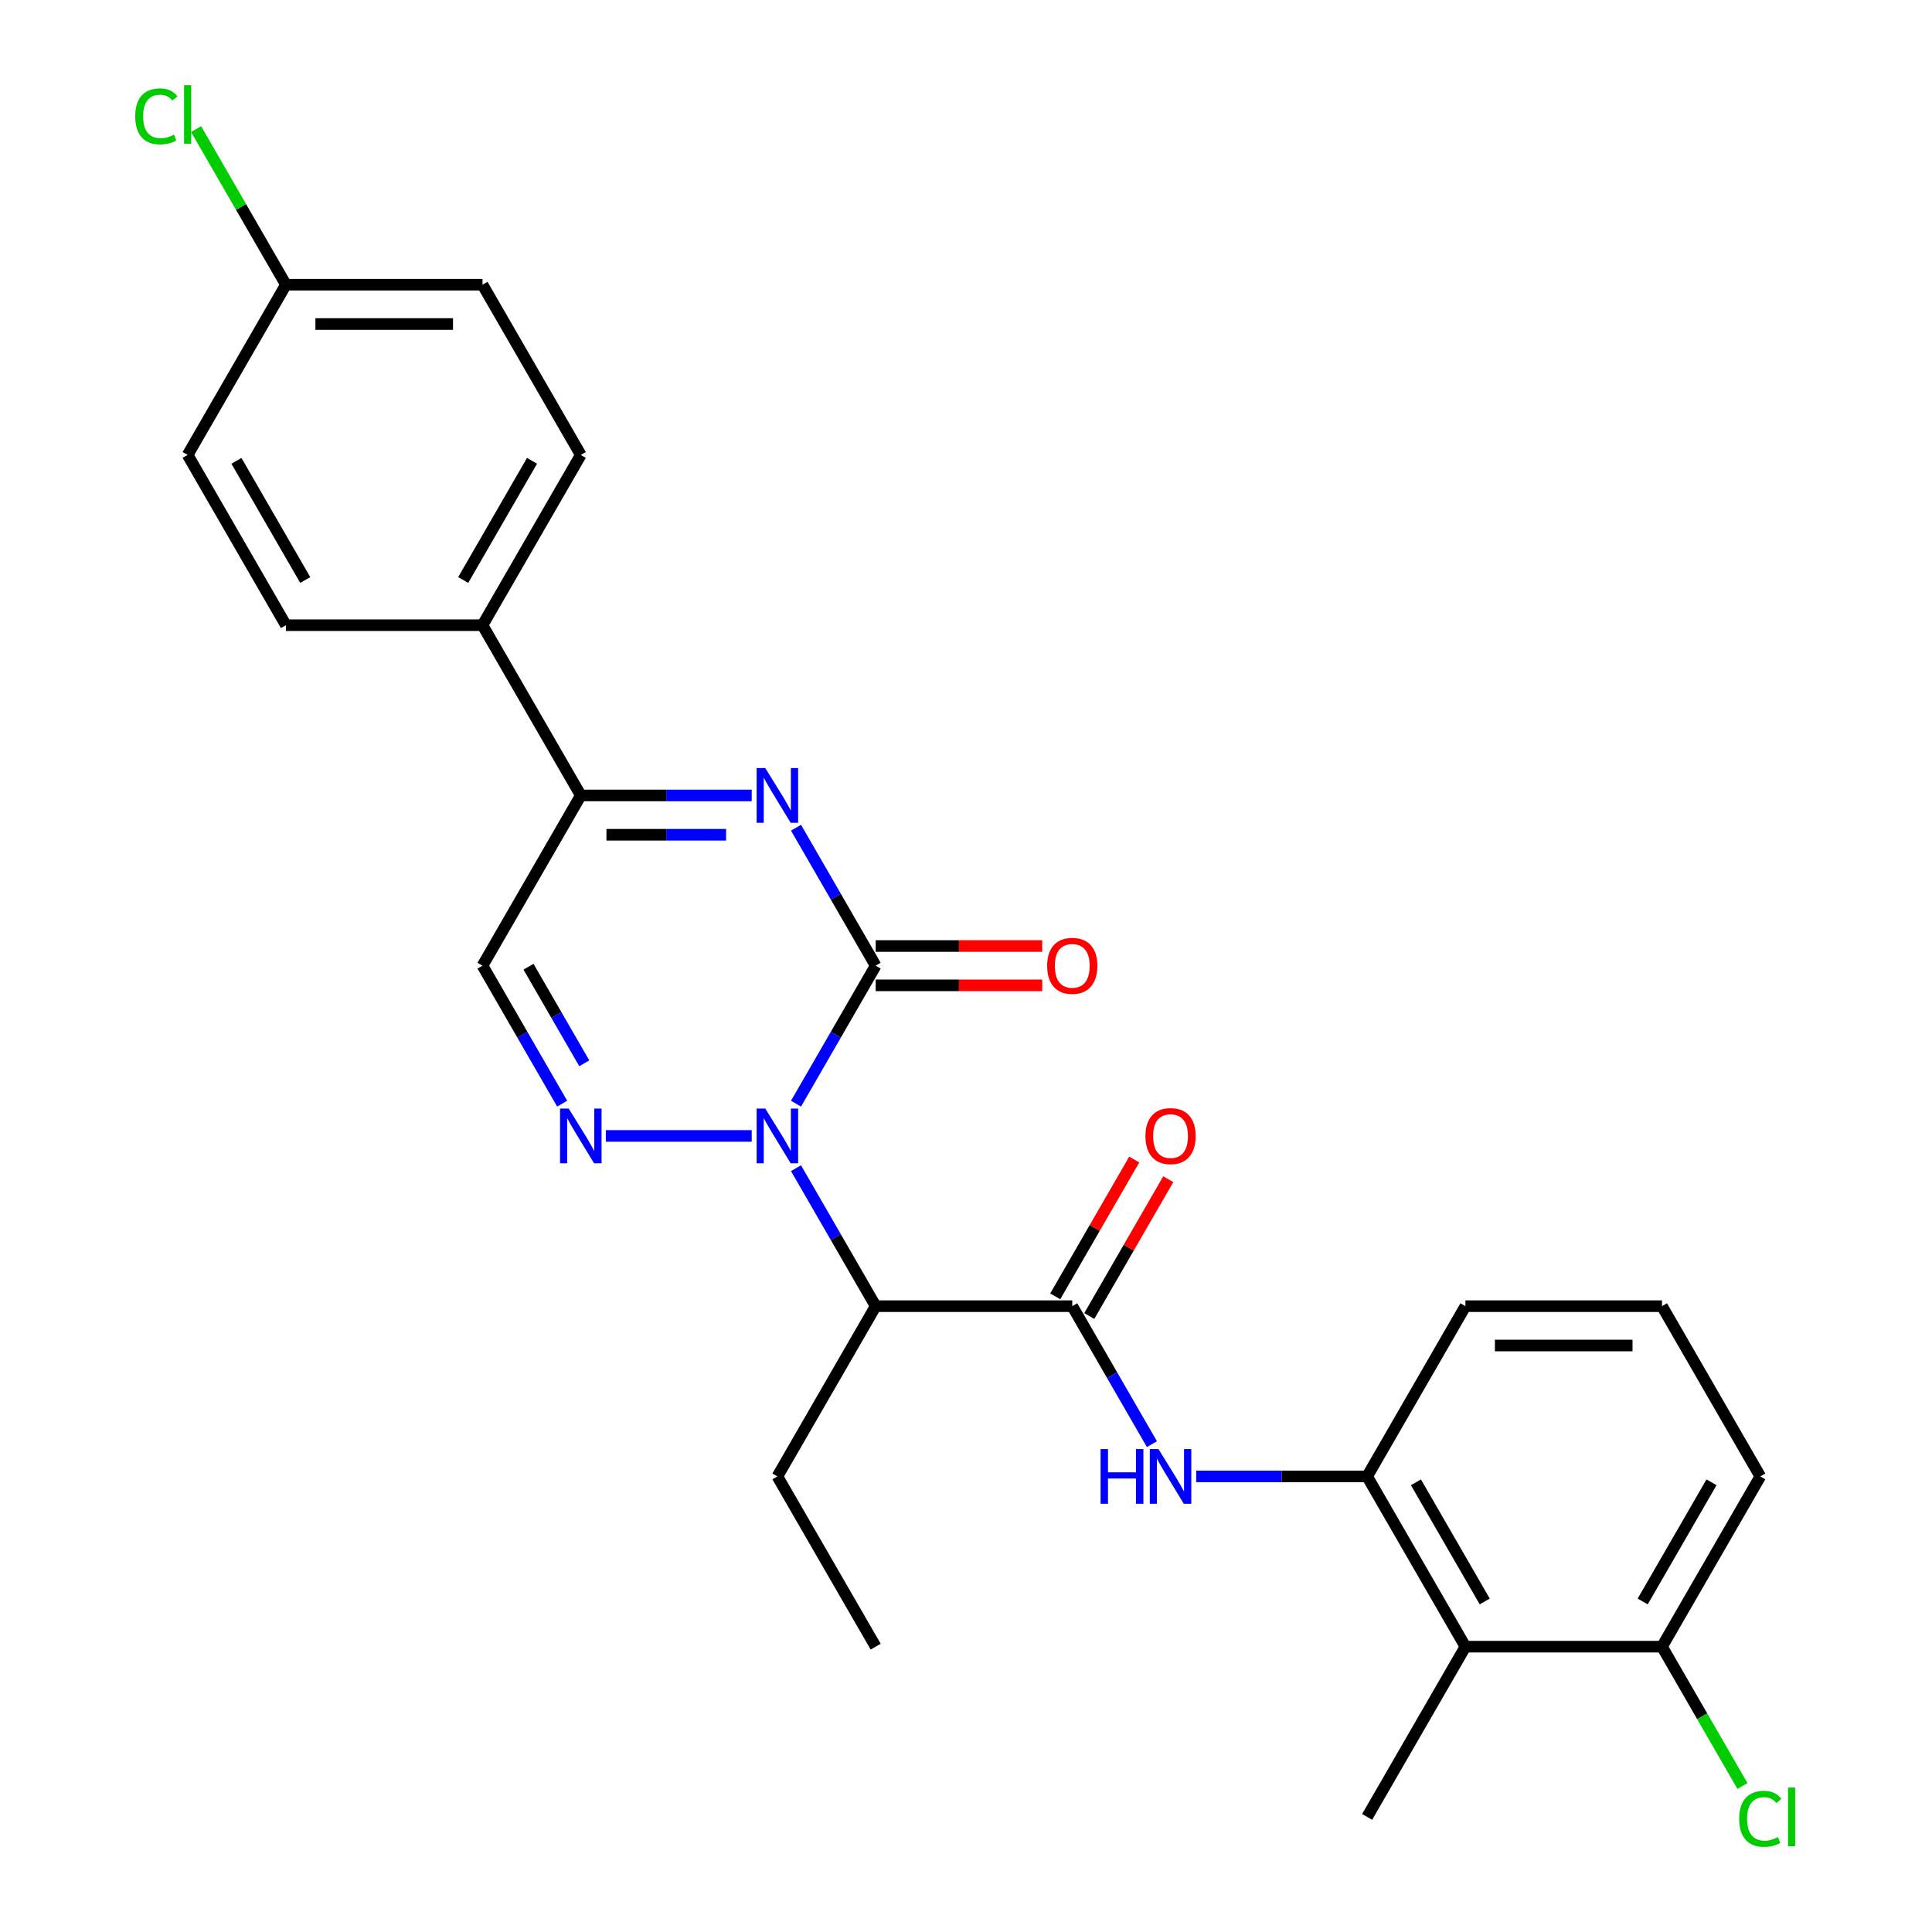 <?xml version='1.0' encoding='iso-8859-1'?>
<svg version='1.1' baseProfile='full'
              xmlns='http://www.w3.org/2000/svg'
                      xmlns:rdkit='http://www.rdkit.org/xml'
                      xmlns:xlink='http://www.w3.org/1999/xlink'
                  xml:space='preserve'
width='1000px' height='1000px' viewBox='0 0 1000 1000'>
<!-- END OF HEADER -->
<rect style='opacity:1.0;fill:#FFFFFF;stroke:none' width='1000' height='1000' x='0' y='0'> </rect>
<path class='bond-0' d='M 412.016,571.252 L 432.632,535.544' style='fill:none;fill-rule:evenodd;stroke:#0000FF;stroke-width:6px;stroke-linecap:butt;stroke-linejoin:miter;stroke-opacity:1' />
<path class='bond-0' d='M 432.632,535.544 L 453.248,499.837' style='fill:none;fill-rule:evenodd;stroke:#000000;stroke-width:6px;stroke-linecap:butt;stroke-linejoin:miter;stroke-opacity:1' />
<path class='bond-2' d='M 389.089,587.955 L 313.573,587.955' style='fill:none;fill-rule:evenodd;stroke:#0000FF;stroke-width:6px;stroke-linecap:butt;stroke-linejoin:miter;stroke-opacity:1' />
<path class='bond-3' d='M 412.016,604.659 L 432.632,640.367' style='fill:none;fill-rule:evenodd;stroke:#0000FF;stroke-width:6px;stroke-linecap:butt;stroke-linejoin:miter;stroke-opacity:1' />
<path class='bond-3' d='M 432.632,640.367 L 453.248,676.074' style='fill:none;fill-rule:evenodd;stroke:#000000;stroke-width:6px;stroke-linecap:butt;stroke-linejoin:miter;stroke-opacity:1' />
<path class='bond-1' d='M 453.248,499.837 L 432.632,464.129' style='fill:none;fill-rule:evenodd;stroke:#000000;stroke-width:6px;stroke-linecap:butt;stroke-linejoin:miter;stroke-opacity:1' />
<path class='bond-1' d='M 432.632,464.129 L 412.016,428.421' style='fill:none;fill-rule:evenodd;stroke:#0000FF;stroke-width:6px;stroke-linecap:butt;stroke-linejoin:miter;stroke-opacity:1' />
<path class='bond-10' d='M 453.248,510.012 L 496.352,510.012' style='fill:none;fill-rule:evenodd;stroke:#000000;stroke-width:6px;stroke-linecap:butt;stroke-linejoin:miter;stroke-opacity:1' />
<path class='bond-10' d='M 496.352,510.012 L 539.455,510.012' style='fill:none;fill-rule:evenodd;stroke:#FF0000;stroke-width:6px;stroke-linecap:butt;stroke-linejoin:miter;stroke-opacity:1' />
<path class='bond-10' d='M 453.248,489.661 L 496.352,489.661' style='fill:none;fill-rule:evenodd;stroke:#000000;stroke-width:6px;stroke-linecap:butt;stroke-linejoin:miter;stroke-opacity:1' />
<path class='bond-10' d='M 496.352,489.661 L 539.455,489.661' style='fill:none;fill-rule:evenodd;stroke:#FF0000;stroke-width:6px;stroke-linecap:butt;stroke-linejoin:miter;stroke-opacity:1' />
<path class='bond-27' d='M 389.089,411.718 L 344.855,411.718' style='fill:none;fill-rule:evenodd;stroke:#0000FF;stroke-width:6px;stroke-linecap:butt;stroke-linejoin:miter;stroke-opacity:1' />
<path class='bond-27' d='M 344.855,411.718 L 300.622,411.718' style='fill:none;fill-rule:evenodd;stroke:#000000;stroke-width:6px;stroke-linecap:butt;stroke-linejoin:miter;stroke-opacity:1' />
<path class='bond-27' d='M 375.819,432.068 L 344.855,432.068' style='fill:none;fill-rule:evenodd;stroke:#0000FF;stroke-width:6px;stroke-linecap:butt;stroke-linejoin:miter;stroke-opacity:1' />
<path class='bond-27' d='M 344.855,432.068 L 313.892,432.068' style='fill:none;fill-rule:evenodd;stroke:#000000;stroke-width:6px;stroke-linecap:butt;stroke-linejoin:miter;stroke-opacity:1' />
<path class='bond-6' d='M 290.978,571.252 L 270.362,535.544' style='fill:none;fill-rule:evenodd;stroke:#0000FF;stroke-width:6px;stroke-linecap:butt;stroke-linejoin:miter;stroke-opacity:1' />
<path class='bond-6' d='M 270.362,535.544 L 249.746,499.837' style='fill:none;fill-rule:evenodd;stroke:#000000;stroke-width:6px;stroke-linecap:butt;stroke-linejoin:miter;stroke-opacity:1' />
<path class='bond-6' d='M 302.417,550.364 L 287.986,525.369' style='fill:none;fill-rule:evenodd;stroke:#0000FF;stroke-width:6px;stroke-linecap:butt;stroke-linejoin:miter;stroke-opacity:1' />
<path class='bond-6' d='M 287.986,525.369 L 273.555,500.374' style='fill:none;fill-rule:evenodd;stroke:#000000;stroke-width:6px;stroke-linecap:butt;stroke-linejoin:miter;stroke-opacity:1' />
<path class='bond-4' d='M 453.248,676.074 L 554.999,676.074' style='fill:none;fill-rule:evenodd;stroke:#000000;stroke-width:6px;stroke-linecap:butt;stroke-linejoin:miter;stroke-opacity:1' />
<path class='bond-18' d='M 453.248,676.074 L 402.373,764.193' style='fill:none;fill-rule:evenodd;stroke:#000000;stroke-width:6px;stroke-linecap:butt;stroke-linejoin:miter;stroke-opacity:1' />
<path class='bond-7' d='M 554.999,676.074 L 575.615,711.782' style='fill:none;fill-rule:evenodd;stroke:#000000;stroke-width:6px;stroke-linecap:butt;stroke-linejoin:miter;stroke-opacity:1' />
<path class='bond-7' d='M 575.615,711.782 L 596.231,747.489' style='fill:none;fill-rule:evenodd;stroke:#0000FF;stroke-width:6px;stroke-linecap:butt;stroke-linejoin:miter;stroke-opacity:1' />
<path class='bond-12' d='M 563.811,681.162 L 584.253,645.754' style='fill:none;fill-rule:evenodd;stroke:#000000;stroke-width:6px;stroke-linecap:butt;stroke-linejoin:miter;stroke-opacity:1' />
<path class='bond-12' d='M 584.253,645.754 L 604.696,610.347' style='fill:none;fill-rule:evenodd;stroke:#FF0000;stroke-width:6px;stroke-linecap:butt;stroke-linejoin:miter;stroke-opacity:1' />
<path class='bond-12' d='M 546.187,670.987 L 566.63,635.579' style='fill:none;fill-rule:evenodd;stroke:#000000;stroke-width:6px;stroke-linecap:butt;stroke-linejoin:miter;stroke-opacity:1' />
<path class='bond-12' d='M 566.63,635.579 L 587.072,600.172' style='fill:none;fill-rule:evenodd;stroke:#FF0000;stroke-width:6px;stroke-linecap:butt;stroke-linejoin:miter;stroke-opacity:1' />
<path class='bond-5' d='M 300.622,411.718 L 249.746,499.837' style='fill:none;fill-rule:evenodd;stroke:#000000;stroke-width:6px;stroke-linecap:butt;stroke-linejoin:miter;stroke-opacity:1' />
<path class='bond-11' d='M 300.622,411.718 L 249.746,323.599' style='fill:none;fill-rule:evenodd;stroke:#000000;stroke-width:6px;stroke-linecap:butt;stroke-linejoin:miter;stroke-opacity:1' />
<path class='bond-8' d='M 619.158,764.193 L 663.392,764.193' style='fill:none;fill-rule:evenodd;stroke:#0000FF;stroke-width:6px;stroke-linecap:butt;stroke-linejoin:miter;stroke-opacity:1' />
<path class='bond-8' d='M 663.392,764.193 L 707.625,764.193' style='fill:none;fill-rule:evenodd;stroke:#000000;stroke-width:6px;stroke-linecap:butt;stroke-linejoin:miter;stroke-opacity:1' />
<path class='bond-9' d='M 707.625,764.193 L 758.501,852.312' style='fill:none;fill-rule:evenodd;stroke:#000000;stroke-width:6px;stroke-linecap:butt;stroke-linejoin:miter;stroke-opacity:1' />
<path class='bond-9' d='M 732.881,767.236 L 768.493,828.919' style='fill:none;fill-rule:evenodd;stroke:#000000;stroke-width:6px;stroke-linecap:butt;stroke-linejoin:miter;stroke-opacity:1' />
<path class='bond-22' d='M 707.625,764.193 L 758.501,676.074' style='fill:none;fill-rule:evenodd;stroke:#000000;stroke-width:6px;stroke-linecap:butt;stroke-linejoin:miter;stroke-opacity:1' />
<path class='bond-13' d='M 758.501,852.312 L 860.252,852.312' style='fill:none;fill-rule:evenodd;stroke:#000000;stroke-width:6px;stroke-linecap:butt;stroke-linejoin:miter;stroke-opacity:1' />
<path class='bond-23' d='M 758.501,852.312 L 707.625,940.431' style='fill:none;fill-rule:evenodd;stroke:#000000;stroke-width:6px;stroke-linecap:butt;stroke-linejoin:miter;stroke-opacity:1' />
<path class='bond-14' d='M 249.746,323.599 L 300.622,235.48' style='fill:none;fill-rule:evenodd;stroke:#000000;stroke-width:6px;stroke-linecap:butt;stroke-linejoin:miter;stroke-opacity:1' />
<path class='bond-14' d='M 239.754,300.206 L 275.366,238.522' style='fill:none;fill-rule:evenodd;stroke:#000000;stroke-width:6px;stroke-linecap:butt;stroke-linejoin:miter;stroke-opacity:1' />
<path class='bond-15' d='M 249.746,323.599 L 147.995,323.599' style='fill:none;fill-rule:evenodd;stroke:#000000;stroke-width:6px;stroke-linecap:butt;stroke-linejoin:miter;stroke-opacity:1' />
<path class='bond-17' d='M 860.252,852.312 L 881.07,888.37' style='fill:none;fill-rule:evenodd;stroke:#000000;stroke-width:6px;stroke-linecap:butt;stroke-linejoin:miter;stroke-opacity:1' />
<path class='bond-17' d='M 881.07,888.37 L 901.888,924.427' style='fill:none;fill-rule:evenodd;stroke:#00CC00;stroke-width:6px;stroke-linecap:butt;stroke-linejoin:miter;stroke-opacity:1' />
<path class='bond-29' d='M 860.252,852.312 L 911.127,764.193' style='fill:none;fill-rule:evenodd;stroke:#000000;stroke-width:6px;stroke-linecap:butt;stroke-linejoin:miter;stroke-opacity:1' />
<path class='bond-29' d='M 850.259,828.919 L 885.872,767.236' style='fill:none;fill-rule:evenodd;stroke:#000000;stroke-width:6px;stroke-linecap:butt;stroke-linejoin:miter;stroke-opacity:1' />
<path class='bond-19' d='M 300.622,235.48 L 249.746,147.361' style='fill:none;fill-rule:evenodd;stroke:#000000;stroke-width:6px;stroke-linecap:butt;stroke-linejoin:miter;stroke-opacity:1' />
<path class='bond-20' d='M 147.995,323.599 L 97.12,235.48' style='fill:none;fill-rule:evenodd;stroke:#000000;stroke-width:6px;stroke-linecap:butt;stroke-linejoin:miter;stroke-opacity:1' />
<path class='bond-20' d='M 157.988,300.206 L 122.375,238.522' style='fill:none;fill-rule:evenodd;stroke:#000000;stroke-width:6px;stroke-linecap:butt;stroke-linejoin:miter;stroke-opacity:1' />
<path class='bond-16' d='M 147.995,147.361 L 97.12,235.48' style='fill:none;fill-rule:evenodd;stroke:#000000;stroke-width:6px;stroke-linecap:butt;stroke-linejoin:miter;stroke-opacity:1' />
<path class='bond-21' d='M 147.995,147.361 L 124.749,107.098' style='fill:none;fill-rule:evenodd;stroke:#000000;stroke-width:6px;stroke-linecap:butt;stroke-linejoin:miter;stroke-opacity:1' />
<path class='bond-21' d='M 124.749,107.098 L 101.503,66.835' style='fill:none;fill-rule:evenodd;stroke:#00CC00;stroke-width:6px;stroke-linecap:butt;stroke-linejoin:miter;stroke-opacity:1' />
<path class='bond-28' d='M 147.995,147.361 L 249.746,147.361' style='fill:none;fill-rule:evenodd;stroke:#000000;stroke-width:6px;stroke-linecap:butt;stroke-linejoin:miter;stroke-opacity:1' />
<path class='bond-28' d='M 163.258,167.711 L 234.483,167.711' style='fill:none;fill-rule:evenodd;stroke:#000000;stroke-width:6px;stroke-linecap:butt;stroke-linejoin:miter;stroke-opacity:1' />
<path class='bond-26' d='M 402.373,764.193 L 453.248,852.312' style='fill:none;fill-rule:evenodd;stroke:#000000;stroke-width:6px;stroke-linecap:butt;stroke-linejoin:miter;stroke-opacity:1' />
<path class='bond-24' d='M 758.501,676.074 L 860.252,676.074' style='fill:none;fill-rule:evenodd;stroke:#000000;stroke-width:6px;stroke-linecap:butt;stroke-linejoin:miter;stroke-opacity:1' />
<path class='bond-24' d='M 773.764,696.425 L 844.989,696.425' style='fill:none;fill-rule:evenodd;stroke:#000000;stroke-width:6px;stroke-linecap:butt;stroke-linejoin:miter;stroke-opacity:1' />
<path class='bond-25' d='M 860.252,676.074 L 911.127,764.193' style='fill:none;fill-rule:evenodd;stroke:#000000;stroke-width:6px;stroke-linecap:butt;stroke-linejoin:miter;stroke-opacity:1' />
<path  class='atom-0' d='M 396.113 573.795
L 405.393 588.795
Q 406.313 590.275, 407.793 592.955
Q 409.273 595.635, 409.353 595.795
L 409.353 573.795
L 413.113 573.795
L 413.113 602.115
L 409.233 602.115
L 399.273 585.715
Q 398.113 583.795, 396.873 581.595
Q 395.673 579.395, 395.313 578.715
L 395.313 602.115
L 391.633 602.115
L 391.633 573.795
L 396.113 573.795
' fill='#0000FF'/>
<path  class='atom-2' d='M 396.113 397.558
L 405.393 412.558
Q 406.313 414.038, 407.793 416.718
Q 409.273 419.398, 409.353 419.558
L 409.353 397.558
L 413.113 397.558
L 413.113 425.878
L 409.233 425.878
L 399.273 409.478
Q 398.113 407.558, 396.873 405.358
Q 395.673 403.158, 395.313 402.478
L 395.313 425.878
L 391.633 425.878
L 391.633 397.558
L 396.113 397.558
' fill='#0000FF'/>
<path  class='atom-3' d='M 294.362 573.795
L 303.642 588.795
Q 304.562 590.275, 306.042 592.955
Q 307.522 595.635, 307.602 595.795
L 307.602 573.795
L 311.362 573.795
L 311.362 602.115
L 307.482 602.115
L 297.522 585.715
Q 296.362 583.795, 295.122 581.595
Q 293.922 579.395, 293.562 578.715
L 293.562 602.115
L 289.882 602.115
L 289.882 573.795
L 294.362 573.795
' fill='#0000FF'/>
<path  class='atom-8' d='M 569.654 750.033
L 573.494 750.033
L 573.494 762.073
L 587.974 762.073
L 587.974 750.033
L 591.814 750.033
L 591.814 778.353
L 587.974 778.353
L 587.974 765.273
L 573.494 765.273
L 573.494 778.353
L 569.654 778.353
L 569.654 750.033
' fill='#0000FF'/>
<path  class='atom-8' d='M 599.614 750.033
L 608.894 765.033
Q 609.814 766.513, 611.294 769.193
Q 612.774 771.873, 612.854 772.033
L 612.854 750.033
L 616.614 750.033
L 616.614 778.353
L 612.734 778.353
L 602.774 761.953
Q 601.614 760.033, 600.374 757.833
Q 599.174 755.633, 598.814 754.953
L 598.814 778.353
L 595.134 778.353
L 595.134 750.033
L 599.614 750.033
' fill='#0000FF'/>
<path  class='atom-11' d='M 541.999 499.917
Q 541.999 493.117, 545.359 489.317
Q 548.719 485.517, 554.999 485.517
Q 561.279 485.517, 564.639 489.317
Q 567.999 493.117, 567.999 499.917
Q 567.999 506.797, 564.599 510.717
Q 561.199 514.597, 554.999 514.597
Q 548.759 514.597, 545.359 510.717
Q 541.999 506.837, 541.999 499.917
M 554.999 511.397
Q 559.319 511.397, 561.639 508.517
Q 563.999 505.597, 563.999 499.917
Q 563.999 494.357, 561.639 491.557
Q 559.319 488.717, 554.999 488.717
Q 550.679 488.717, 548.319 491.517
Q 545.999 494.317, 545.999 499.917
Q 545.999 505.637, 548.319 508.517
Q 550.679 511.397, 554.999 511.397
' fill='#FF0000'/>
<path  class='atom-13' d='M 592.874 588.035
Q 592.874 581.235, 596.234 577.435
Q 599.594 573.635, 605.874 573.635
Q 612.154 573.635, 615.514 577.435
Q 618.874 581.235, 618.874 588.035
Q 618.874 594.915, 615.474 598.835
Q 612.074 602.715, 605.874 602.715
Q 599.634 602.715, 596.234 598.835
Q 592.874 594.955, 592.874 588.035
M 605.874 599.515
Q 610.194 599.515, 612.514 596.635
Q 614.874 593.715, 614.874 588.035
Q 614.874 582.475, 612.514 579.675
Q 610.194 576.835, 605.874 576.835
Q 601.554 576.835, 599.194 579.635
Q 596.874 582.435, 596.874 588.035
Q 596.874 593.755, 599.194 596.635
Q 601.554 599.515, 605.874 599.515
' fill='#FF0000'/>
<path  class='atom-18' d='M 900.207 941.411
Q 900.207 934.371, 903.487 930.691
Q 906.807 926.971, 913.087 926.971
Q 918.927 926.971, 922.047 931.091
L 919.407 933.251
Q 917.127 930.251, 913.087 930.251
Q 908.807 930.251, 906.527 933.131
Q 904.287 935.971, 904.287 941.411
Q 904.287 947.011, 906.607 949.891
Q 908.967 952.771, 913.527 952.771
Q 916.647 952.771, 920.287 950.891
L 921.407 953.891
Q 919.927 954.851, 917.687 955.411
Q 915.447 955.971, 912.967 955.971
Q 906.807 955.971, 903.487 952.211
Q 900.207 948.451, 900.207 941.411
' fill='#00CC00'/>
<path  class='atom-18' d='M 925.487 925.251
L 929.167 925.251
L 929.167 955.611
L 925.487 955.611
L 925.487 925.251
' fill='#00CC00'/>
<path  class='atom-22' d='M 70 60.222
Q 70 53.182, 73.28 49.502
Q 76.6 45.782, 82.88 45.782
Q 88.72 45.782, 91.84 49.902
L 89.2 52.062
Q 86.92 49.062, 82.88 49.062
Q 78.6 49.062, 76.32 51.942
Q 74.08 54.782, 74.08 60.222
Q 74.08 65.822, 76.4 68.702
Q 78.76 71.582, 83.32 71.582
Q 86.44 71.582, 90.08 69.702
L 91.2 72.702
Q 89.72 73.662, 87.48 74.222
Q 85.24 74.782, 82.76 74.782
Q 76.6 74.782, 73.28 71.022
Q 70 67.262, 70 60.222
' fill='#00CC00'/>
<path  class='atom-22' d='M 95.28 44.062
L 98.96 44.062
L 98.96 74.422
L 95.28 74.422
L 95.28 44.062
' fill='#00CC00'/>
</svg>
